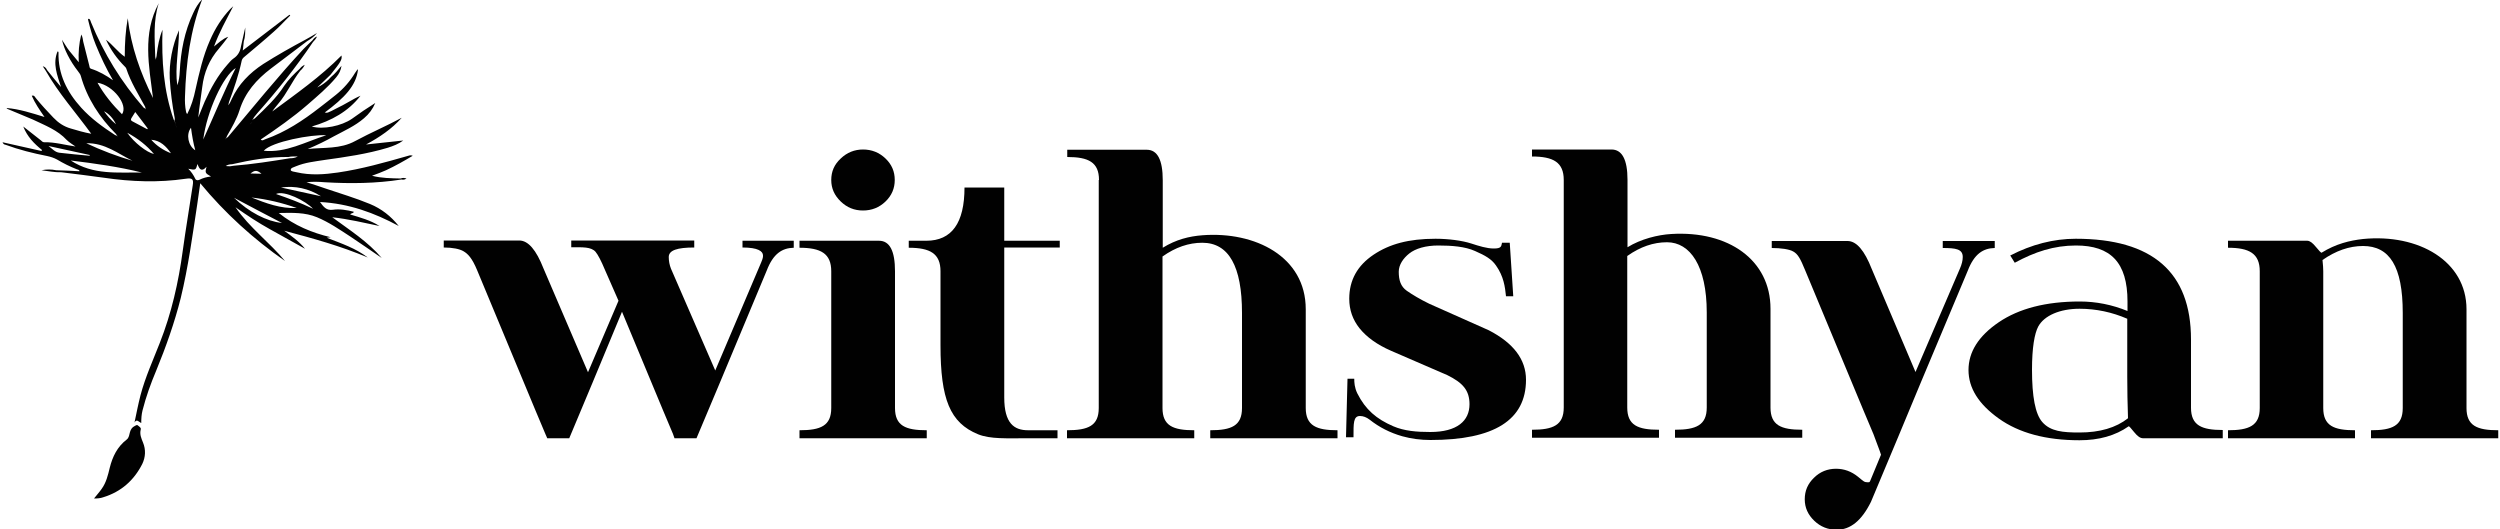 <?xml version="1.0" encoding="utf-8"?>
<!-- Generator: Adobe Illustrator 23.0.0, SVG Export Plug-In . SVG Version: 6.00 Build 0)  -->
<svg version="1.1" id="Layer_1" xmlns="http://www.w3.org/2000/svg" xmlns:xlink="http://www.w3.org/1999/xlink" x="0px" y="0px"
	 viewBox="0 0 1000 211.7" style="enable-background:new 0 0 1000 211.7;" xml:space="preserve">
<style type="text/css">
	.st0{fill:#010101;}
</style>
<g>
	<path class="st0" d="M269.8,175.3l-0.6-1.7c-0.1-0.2-1.4-3.4-4-9.5l-16.4-39.4L237,153.1l-9.3,22.2h-5.1h-3.7l-0.7-1.6
		c-0.1-0.2-1.4-3.4-4-9.5l-23.3-56c-2.1-5.1-3.8-6.7-5.5-7.7c-1.5-0.9-4.3-1.5-7.9-1.5v-2.8h30.2c3.6,0,6.8,3.8,9.7,11.2l17.8,41.5
		l12.2-28.6l-5.4-12.3c-1.5-3.6-2.8-6.1-3.8-7.3c-1.8-2-5.1-1.8-9.7-1.8v-2.7h49.2V99c-6.8,0-10.2,1.1-10.2,3.8
		c0,1.6,0.3,3.2,0.9,4.7l17.7,40.7l18.4-43.3c0.7-1.7,0.7-2.1,0.7-2.7c0-1.7-2-3.2-8.2-3.2v-2.7h20.5v2.8c-4.6,0.1-8.2,2.3-10.8,9.1
		l-18.8,45l-9.3,22.1h-5.1H269.8z"/>
	<path class="st0" d="M319.8,96.3h31.8c4.3,0,6.4,4.1,6.4,12.2v54.7c0,7.1,4.2,8.9,12.7,8.9v3.2h-50.9v-3.2c8.5,0,12.7-1.8,12.7-8.9
		v-54.7c0-7.1-4.2-9.4-12.7-9.4V96.3z M336.3,80.6c-2.5-2.4-3.8-5.2-3.8-8.6c0-3.4,1.2-6.2,3.8-8.6c2.5-2.4,5.5-3.6,8.9-3.6
		c3.5,0,6.5,1.2,9,3.6c2.5,2.4,3.7,5.2,3.7,8.6c0,3.3-1.2,6.2-3.7,8.6c-2.5,2.4-5.5,3.6-9,3.6C341.7,84.2,338.8,83,336.3,80.6z"/>
	<path class="st0" d="M422.9,175.3h-11.7c-8.4,0-15.1,0.4-20-1.6c-11.2-4.6-15-14-15-35.6v-29.6c0-7.1-4.2-9.4-12.7-9.4v-2.8h7
		c10.2,0,15.3-7.1,15.3-21.3h15.9v21.3h22.2V99c-7.4,0-14.8,0-22.2,0c0,31.4,0,50.6,0,60c0,10.4,4,13.1,9.5,13.1h11.8V175.3z"/>
	<path class="st0" d="M439.6,72c0-7.1-4.2-9.2-12.7-9.2v-2.9h31.8c4.3,0,6.4,4.1,6.4,12.2v27c5.3-3.3,10.6-4.6,15.9-5
		c21-1.6,41.3,8.5,41.3,29.6v39.5c0,7.1,4.3,8.9,12.7,8.9v3.2h-50.9v-3.2c8.5,0,12.7-1.8,12.7-8.9v-38c0-18.7-5.3-28.1-15.9-28.1
		c-5.4,0-10.7,1.8-15.9,5.5v60.6c0,7.1,4.2,8.9,12.7,8.9v3.2h-50.9v-3.2c8.5,0,12.7-1.8,12.7-8.9V72z"/>
	<path class="st0" d="M600.8,97.1h3.1l1.4,21.4h-2.9c-0.4-3.8-0.9-7.9-4-12.3c-1.8-2.6-4.3-4-8.4-5.8c-4-1.8-9.3-2.2-14.7-2.2
		c-5,0-9.1,1.2-11.6,3.2c-2.4,1.9-4.2,4.5-4.2,7.3c0,3.4,0.8,5.9,3.2,7.6c2.3,1.6,5.3,3.4,9,5.2l23.8,10.6
		c9.9,5.1,14.9,11.7,14.9,19.8c0,16.1-12.7,24.1-38.2,24.1c-3.9,0-7.7-0.5-11.3-1.5c-4.9-1.4-9.2-3.6-13-6.6c-1.3-1-2.6-1.5-3.9-1.5
		c-2.7,0-2.6,2.9-2.6,8.5h-3l0.6-23.4h2.7c0,1.5,0.1,3.5,1.2,5.8c3.3,6.6,7.7,10.3,14.4,13.2c4.4,1.9,9.4,2.3,14.8,2.3
		c10.8,0,15.7-4.5,15.7-11.1c0-5.5-2.6-8.6-9-11.7l-22.4-9.7c-5.5-2.4-9.7-5.4-12.6-9c-2.7-3.4-4.1-7.3-4.1-11.8
		c0-7.5,3.3-13.3,9.7-17.6c6.4-4.3,14.1-6.4,24.8-6.4c5.1,0,10.6,0.7,14.3,1.9c3.1,1,6.2,2,9,2C600.5,99.4,600.5,98.6,600.8,97.1z"
		/>
	<path class="st0" d="M625.5,72c0-7.1-4.2-9.4-12.7-9.4v-2.8h31.8c4.2,0,6.4,4,6.4,12.1v27c5.3-3.3,12.2-5,17.5-5.3
		c22.9-1.4,39.7,10.4,39.7,29.9v39.5c0,7.1,4.2,8.9,12.7,8.9v3.2H670v-3.2c8.4,0,12.7-1.8,12.7-8.9v-38c0-18.7-6.7-28.1-15.9-28.1
		c-5.4,0-10.7,1.8-15.9,5.5v60.6c0,7.1,4.2,8.9,12.7,8.9v3.2h-50.8v-3.2c8.4,0,12.7-1.8,12.7-8.9V72z"/>
	<path class="st0" d="M751.9,180.4l-2.5-6.7c-0.1-0.2-1.4-3.4-4-9.5l-23.3-56c-2-4.9-3-6.6-4.8-7.6c-1.5-0.9-4.9-1.4-8.6-1.4v-2.8
		H739c3.6,0,6.8,3.8,9.7,11.2l17.5,41.2l17.7-41.2c0.8-1.8,1.2-3.4,1.2-4.8c0-3.2-2.8-3.6-8-3.6v-2.8h20.8v2.8
		c-4.6,0.1-8.2,2.3-10.8,9.1l-18.9,45l-8.9,21.4l-10.9,26c-3.7,7.5-8.2,11.2-13.7,11.2c-3.5,0-6.5-1.2-9-3.6
		c-2.5-2.4-3.8-5.2-3.8-8.6c0-3.4,1.2-6.2,3.7-8.6c2.4-2.4,5.4-3.6,8.8-3.6c3.3,0,6.2,1.1,8.8,3.2c2.2,1.8,2.5,2.2,3.7,2.2
		c0.8,0,0.9,0.1,1.2-0.6l4.3-10.4L751.9,180.4z"/>
	<path class="st0" d="M889,175.3h-31.8c-1.1,0-2.2-0.8-3.5-2.4c-1.3-1.6-2-2.4-2.2-2.4c-5.4,3.8-12,5.6-19.7,5.6
		c-13.4,0-24.2-2.9-32.3-8.7c-8.1-5.8-12.1-12.2-12.1-19.4c0-7.2,4-13.6,12.1-19.1c8.1-5.5,18.9-8.3,32.4-8.3c6.6,0,13,1.3,19.1,3.8
		v-3.8c0-15.7-6.8-22.4-20.6-22.4c-8.8,0-16.4,2.5-24.5,6.9l-1.8-2.9c8.5-4.4,17.3-6.7,26.2-6.7c30.7,0,46.1,13.4,46.1,40.3v27.3
		c0,7.1,4.3,8.9,12.7,8.9V175.3z M850.9,127.5c-6-2.6-12.4-4-19.1-4c-7.8,0-14.1,2.7-16.5,7.1c-1.5,2.8-2.5,8.5-2.5,17.3
		c0,10.7,1.3,17.7,4.1,20.9c3.3,3.8,8.3,4.2,14.9,4.2c8.1,0,14.6-1.9,19.4-5.7c-0.2-6.3-0.3-10.9-0.3-16.7V127.5z"/>
	<path class="st0" d="M929.3,108.5v54.7c0,7.1,4.2,8.9,12.7,8.9v3.2h-50.8v-3.2c8.4,0,12.7-1.8,12.7-8.9v-54.7
		c0-7.1-4.2-9.4-12.7-9.4v-2.8h31.7c1,0,2.1,0.8,3.4,2.4c1.3,1.6,2.1,2.4,2.3,2.4c5.8-3.6,11.3-4.9,16.6-5.5
		c22.3-2.2,41.4,8.9,41.4,28.1v39.5c0,7.1,4.2,8.9,12.7,8.9v3.2h-50.9v-3.2c8.5,0,12.7-1.8,12.7-8.9v-38c0-18.7-5.3-26.8-15.9-26.8
		c-5.5,0-10.9,1.9-16.2,5.6C929.2,105.8,929.3,107.5,929.3,108.5z"/>
</g>
<g>
	<path class="st0" d="M37.6,199.4c1.1-1.4,2.2-2.6,3.1-3.9c1.8-2.5,2.5-5.5,3.2-8.4c1.1-4.4,3-8.4,6.8-11.3c0.9-0.7,1-1.9,1.3-3
		c0.3-1,0.8-1.9,1.9-2.4c0.5-0.2,0.8-0.7,1.4-0.1c0.4,0.4,1.2,0.7,1,1.5c-0.5,1.9,0.2,3.5,0.9,5.2c1.2,2.9,1,5.9-0.3,8.6
		c-3.3,6.5-8.4,11.1-15.6,13.3C40.2,199.3,39,199.4,37.6,199.4z"/>
	<path class="st0" d="M126.8,86.9c4.8,2,9,4.9,13.3,7.7c4.2,2.8,8.4,5.7,12.6,8.6c-5.6-6.6-12.9-11.2-19.8-16.3
		c6.4,0.7,12.7,2.2,18.9,3.5c-3.6-2.3-7.7-3.4-11.7-4.6c0.3-0.7,1.3-0.3,1.4-1.1c-2.8-0.7-5.6-1.2-8.3-0.8c-2.7,0.4-3.8-1.2-5.2-3.1
		c11.5,0.6,21.7,4.3,31.5,9.6c-3.1-3.9-6.9-6.9-11.5-8.8c-5.8-2.4-11.9-4.2-17.8-6.2c-2.5-0.9-5.1-1.7-7.6-2.5
		c2.5-0.3,4.9-0.2,7.3,0c10.3,0.6,20.5,0.5,30.7-1.1c0.8,0.2,1.4,0,2-0.4c-0.8-0.2-1.5-0.4-2.3,0c-3.8-0.1-7.7-0.1-11.5-1.1
		c1.9-0.7,3.8-1.4,5.6-2.2c1.9-0.9,3.7-1.8,5.5-2.8c1.7-0.9,3.3-1.9,5.2-3c-1-0.4-1.6,0-2.1,0.1c-9.1,2.6-18.3,5.2-27.8,6.6
		c-5.5,0.8-11,1.2-16.6-0.1c-0.8-0.2-2.3-0.3-2.3-0.9c-0.1-0.9,1.3-1.1,2.1-1.5c3.6-1.5,7.5-1.9,11.3-2.5c8.6-1.2,17.1-2.4,25.4-4.9
		c2.2-0.7,4.3-1.5,6.2-2.9c-5,0.5-9.9,1.1-14.9,1.6c5.4-2.9,10.3-6.2,14.3-10.7c-6.1,3.3-12.5,6-18.6,9.3c-6,3.3-12.6,2.5-19,3.2
		c3.6-1.5,7.1-3.2,10.5-5.1c4.1-2.2,8.4-4.1,12-7.2c2-1.7,3.5-3.7,4.5-6.1c-3.2,2-6.3,4.1-9.3,6.3c-4.2,2.9-11.5,4.4-16.1,3.1
		c7.9-2.3,14.6-6,19.5-12.3c-1.7,0.7-3.2,1.6-4.8,2.5c-1.5,0.9-3.1,1.7-4.7,2.5c-3.8,2-3.8,1.9-4.8,1.7c7.8-5.8,12.6-10.7,13.3-17.2
		c-0.1,0-0.3,0-0.3,0.1c-0.3,0.4-0.6,0.9-0.9,1.3c-2,3.3-4.5,6.2-7.6,8.7c-2.1,1.7-4.3,3.4-6.5,5.1c-6.7,5.2-13.6,9.8-21.8,12.7
		c-0.6,0.2-1.2,0.8-1.8,0.1c6.5-4.4,12.8-8.8,18.7-13.9c4-3.5,8.1-6.9,11.5-11c1.1-1.3,1.9-2.9,2.1-4.6c-1.3,1.6-2.6,3.2-4.2,4.5
		c-1.2,1.4-2.6,2.5-4.2,3.5c0,0,0,0,0,0c0.2,0.1-0.1,0.1-0.1,0c-0.4,0.3-0.8,0.5-1.2,0.7c1.8-1.7,3.5-3.4,5.3-5.1
		c4.1-5.1,4.7-6.1,4.4-7.7c-8.4,8.5-18.1,15.3-27.7,22.4c0.7-1.1,1.6-2.1,2.4-3.1c3.5-4.1,5.5-9,8.8-13.2c0.8-0.7,1.4-1.5,1.8-2.4
		c-0.8,0.4-1.5,0.9-2,1.6c-2.3,2.1-4.5,4.3-6.2,6.8c-3.2,5-7.5,9-11.8,13.1c-0.4,0.2-0.8,0.4-1.1,0.7c0.3-0.3,0.6-0.7,0.8-1.2
		c0.4-0.5,0.9-1.1,1.3-1.6c8-9,15.5-18.4,22.3-28.5c0.6-0.6,1.2-1.3,1.6-2.2c-0.9,0.3-1.4,0.9-1.8,1.5c-1.2,1.2-2.5,2.3-3.6,3.5
		c-10.6,11.4-20.3,23.5-30.3,35.3c-0.5,0.1-0.7,0.5-1,0.9c0.3-0.5,0.6-1.1,0.8-1.6c1.9-3.3,3.8-6.6,4.9-10.1
		c2.2-7.1,6.8-12.3,12.6-16.7c4.8-3.6,9.6-7.3,14.4-10.9c1.5-0.9,2.9-1.9,4-3.3c-1.5,0.9-3,1.8-4.5,2.6c-5.8,3.1-11.5,6.3-17,9.8
		c-5.5,3.6-9.9,8.1-12.6,14c-0.4,0.8-0.7,1.7-1.4,2.5c0.1-0.6,0.2-1,0.3-1.3c2-5.4,3.9-10.9,5.1-16.6c0.2-0.7,0.6-1.1,1.1-1.5
		c3.9-3.3,7.9-6.6,11.8-10.1c2.3-2,4.3-4.3,6.5-6.4c-0.1-0.1-0.2-0.2-0.3-0.3c-6.2,4.7-12.3,9.4-18.7,14.3c0.2-1.4,0.3-2.5,0.4-3.6
		c0.6-1.8,0.6-3.7,0.6-5.6c-0.6,2.5-1.1,5-1.7,7.5c-0.3,2-1.2,3.7-3,4.9c-0.9,0.6-1.6,1.5-2.4,2.4c-3.9,4.4-6.7,9.5-9.1,14.8
		c-0.9,2.1-1.7,4.2-2.6,6.4c0.4-4.1,1.1-8.2,1.6-12.2c0.7-5.8,2.8-10.9,6.7-15.4c1.3-1.5,2.5-3.1,3.7-4.7c-2.3,0.8-3.9,2.5-5.7,3.9
		c2-5.5,4.8-10.5,7.7-16.1c-0.7,0.6-1,0.9-1.2,1.1c-3.5,3.7-6.1,7.9-8.1,12.5c-2.8,6.3-4.3,13-5.8,19.7c-0.7,3.4-1.7,6.7-3.3,9.8
		c-0.4-0.3-0.4-0.7-0.5-1c-0.4-2-0.5-4.1-0.4-6.1c0.4-13.3,2.1-26.3,6.9-38.8c-1.6,1.6-2.7,3.5-3.6,5.5c-3.5,7.4-5,15.3-5.4,23.4
		c-0.1,1.9-0.3,3.7-1,5.5c-1-7.2,0.7-14.4,0.7-22c-2.7,6.1-4,13.2-3.7,19.3c0.3,5.3,1,10.6,2,15.9c-0.2,1.6,0.7,3.1,0.9,4.7
		c-0.2-1.3-0.7-2.4-1-3.7c0-0.2-0.2-0.3-0.3-0.4c-4.1-11.7-4.9-23.8-4.5-36c-1.3,3.2-1.9,6.5-2.3,9.9c0,0.7-0.3,1.4-0.4,2.1
		c0-0.3-0.1-0.7-0.2-1.1c-0.2-7.2-0.9-14.4,1.4-21.5c-6.6,12.2-3.9,25.1-2.3,37.9c-5.1-10.1-8.8-20.7-10.1-31.9
		c-0.9,5.1-1.2,10.1-1.2,15.4c-2.9-2-4.8-4.8-7.5-6.8c1.9,4.1,4.4,7.6,7.6,10.8c0.2,0.2,0.4,0.4,0.5,0.7c1.8,5.5,4.9,10.4,7.6,15.4
		c0,0.6,0.3,1,0.3,1c-0.1-0.1-0.4-0.5-0.9-0.7c-9-10.3-16-21.7-21.1-34.2c-0.1-0.3-0.2-0.7-0.4-1c-0.1-0.2-0.3-0.4-0.5-0.4
		c-0.4,0.1-0.3,0.4-0.2,0.7c0.8,3.3,1.7,6.5,3,9.7c2,4.9,4.2,9.6,6.9,14.2c-2.7-1.9-5.6-3.6-8.8-4.6c-0.6-0.2-0.6-0.8-0.7-1.3
		c-0.8-3.2-1.6-6.3-2.4-9.5c-0.2-0.9-0.2-1.9-0.8-2.9c-0.9,3.6-1.2,7.1-1,11.1c-1.5-1.8-2.6-3.2-3.8-4.6c-1.1-1.4-1.9-2.9-2.9-4.4
		c0.8,3.8,3.2,8.5,6.4,12.6c0.4,0.6,0.9,1.1,1.1,1.8c2.5,9,7.5,16.7,14.2,23.4c0.1,0.4,0.4,0.7,0.7,0.9c-0.4-0.2-0.8-0.5-1.2-0.6
		c-4.9-3.2-9.6-6.6-13.5-10.9c-5.8-6.4-9.3-13.5-9.1-22.1c0-0.3-0.1-0.4-0.4-0.4c-2,4.9-0.1,9.5,1.4,14.2c-1.9-2.3-3.8-4.5-5.6-6.8
		c-0.3-0.7-0.8-1.3-1.7-1.5c0.4,0.6,0.8,1.2,1.2,1.8l0,0c5.1,9,12.1,16.8,18.2,25.2c-2.8-0.5-5.5-1.3-8.2-2.1c-2.8-0.8-5-2.3-7-4.4
		c-2.4-2.5-4.8-5.1-7-7.8c-0.4-0.5-0.6-1.2-1.6-0.9c1.3,3,3.1,5.6,5.1,8.5c-5.2-1.6-10.1-3.2-15.2-3.6c0.2,0.3,0.4,0.4,0.7,0.5
		c3.3,1.4,6.5,2.7,9.8,4.1C18.1,50.2,23,52,26.7,56c1,1,2.4,1.8,3.5,2.6c-4.2-0.6-8.3-1.8-12.5-1.7c-0.6,0-1-0.4-1.4-0.8
		c-2.2-1.7-4.4-3.5-7-5.5c1.6,4.1,4.4,6.9,7.5,9.4c-0.1,0.1-0.1,0.3-0.2,0.4C11.6,59.3,6.4,58.1,1,56.9c0.4,0.9,0.8,0.9,1.2,1
		c5.4,2,11,3.4,16.6,4.5c1.4,0.3,2.7,0.7,4,1.4c2.5,1.5,5.1,2.8,7.9,3.9c0.4,0.2,1,0.1,1.1,0.8c-3.1-0.2-6.2-0.3-9.3-0.4
		c-2-0.4-4-0.4-5.9,0c2.6,0.3,5.3,0.9,7.9,0.8c5.7,0.7,11.4,1.4,17.1,2.2c10.9,1.6,21.8,2,32.7,0.4c2.6-0.4,3.2,0.1,2.8,2.6
		c-1.3,8.7-2.8,17.4-4,26.2c-1.7,12.6-4.5,25-9.2,36.9c-2.7,6.9-5.8,13.7-7.7,20.9c-0.9,3.5-1.6,7.1-2.4,10.9
		c0.9-1.6,1.7-0.2,2.7,0.2c0-1.8,0.1-3.4,0.5-5c1.4-5.5,3.3-10.8,5.5-16c3.9-9.5,7.3-19.1,9.8-29c3-12.4,4.7-25,6.6-37.5
		c0.4-2.7,0.8-5.4,1.2-8.4c10,12.1,21.3,22.3,33.9,31.1c-6.1-7.4-14.1-13.2-19.8-21.5c4.7,3.3,9.1,6.2,13.8,8.8
		c4.7,2.6,9.3,5.2,14,7.8c-2.3-2.9-5.3-5-8.3-7.2c11.3,3,22.6,6.1,33.4,10.7c-4.8-3.7-10.5-5.6-16.4-7.9c0.8-0.1,1.2-0.2,1.6-0.2
		c-7.5-1.8-14.4-4.6-20.8-9.7C116.9,85.1,122,84.9,126.8,86.9z M41.6,44.5c1.9,0.9,3.7,2.9,4.8,5.2C44.3,48,42.9,46.3,41.6,44.5z
		 M48.8,45.7c-3.8-3.8-7.2-7.9-9.8-12.6C45.3,34.1,51.4,42,48.8,45.7z M52.6,47.2c0.5-0.7,0.9-1.5,1.5-2.4c1.7,2.3,3.4,4.4,5,6.6
		c-0.1,0.1-0.1,0.2-0.2,0.3c-2-1.1-4-2.1-6-3.2C52.2,48.1,52.3,47.8,52.6,47.2z M53,64.3c-6.2-1.8-12.3-4.1-18.5-7
		C42,57.1,47.2,61.5,53,64.3z M19.4,58.4c5.8,1.3,11.1,2.4,16.5,3.6c0,0.1,0,0.2-0.1,0.3c-4-0.4-8-0.7-12-1.2
		C22,60.9,20.9,59.5,19.4,58.4z M28.3,64.2c9.7,1.2,19.2,2.5,28.4,4.8C47.1,68.9,37.3,70.1,28.3,64.2z M50.9,53.1
		c4.3,2.3,7.8,5.1,10.7,8.5C58.7,61,53.6,57,50.9,53.1z M60.5,55.9c3.7,0.3,5.9,2.6,7.9,5.4C65.3,60.1,62.6,58.3,60.5,55.9z
		 M76.4,51.1c0.4,3.1,0.9,6,1.7,9C75.3,58.4,74.3,53.7,76.4,51.1z M79.8,71.9c-0.6,0.3-1.4,0.3-1.7-0.4c-0.7-1.5-1.6-2.8-2.8-4
		c3,0.6,3,0.6,3.7-1.9c0.7,2,1.6,3.4,3.6,1.1c-0.6,2.5-0.6,2.5,1.8,3.9C82.6,70.8,81.2,71.2,79.8,71.9z M81.3,55.8
		c1.4-11.2,8-25.5,13-28.6C89.6,36.5,85.6,46.3,81.3,55.8z M110.4,77.6c3.2-1.6,12,2.8,14.8,5.9C120.2,81.1,115.3,79.3,110.4,77.6z
		 M128.4,78.5c-5.3-1.2-10.7-2.3-16-3.5C118.1,74.2,123.5,75.4,128.4,78.5z M130.5,54.1c-8.5,2.7-16.1,7.1-25,6.2
		C108.6,56.7,124.6,53.7,130.5,54.1z M100.9,48.8c-0.3,0.3-0.7,0.7-1,1C100.2,49.4,100.6,49.1,100.9,48.8z M92.1,66.5
		c-0.6,0-1.2,0-1.8-0.1c0.7-0.5,1.6-0.7,2.5-0.7c7.4-1.7,14.9-3,22.6-2.9c1.1-0.3,2.3-0.2,3.7-0.2c-1.1,0.6-2.1,0.7-3.1,0.7
		c-7.5,1.2-15,2.4-22.6,3C93,66.3,92.6,66.5,92.1,66.5z M104.6,69.5c-1.4,0-2.8-0.1-4.4-0.1C101.9,68,102.8,68,104.6,69.5z
		 M112.8,89.2c-6.2-0.7-13.2-4.3-19.2-10.1C100,82.5,106.4,85.9,112.8,89.2z M100.6,79c6.2,0.7,12.2,2.1,18.1,4.2
		C112.2,83.5,106.4,81.3,100.6,79z"/>
</g>
</svg>
